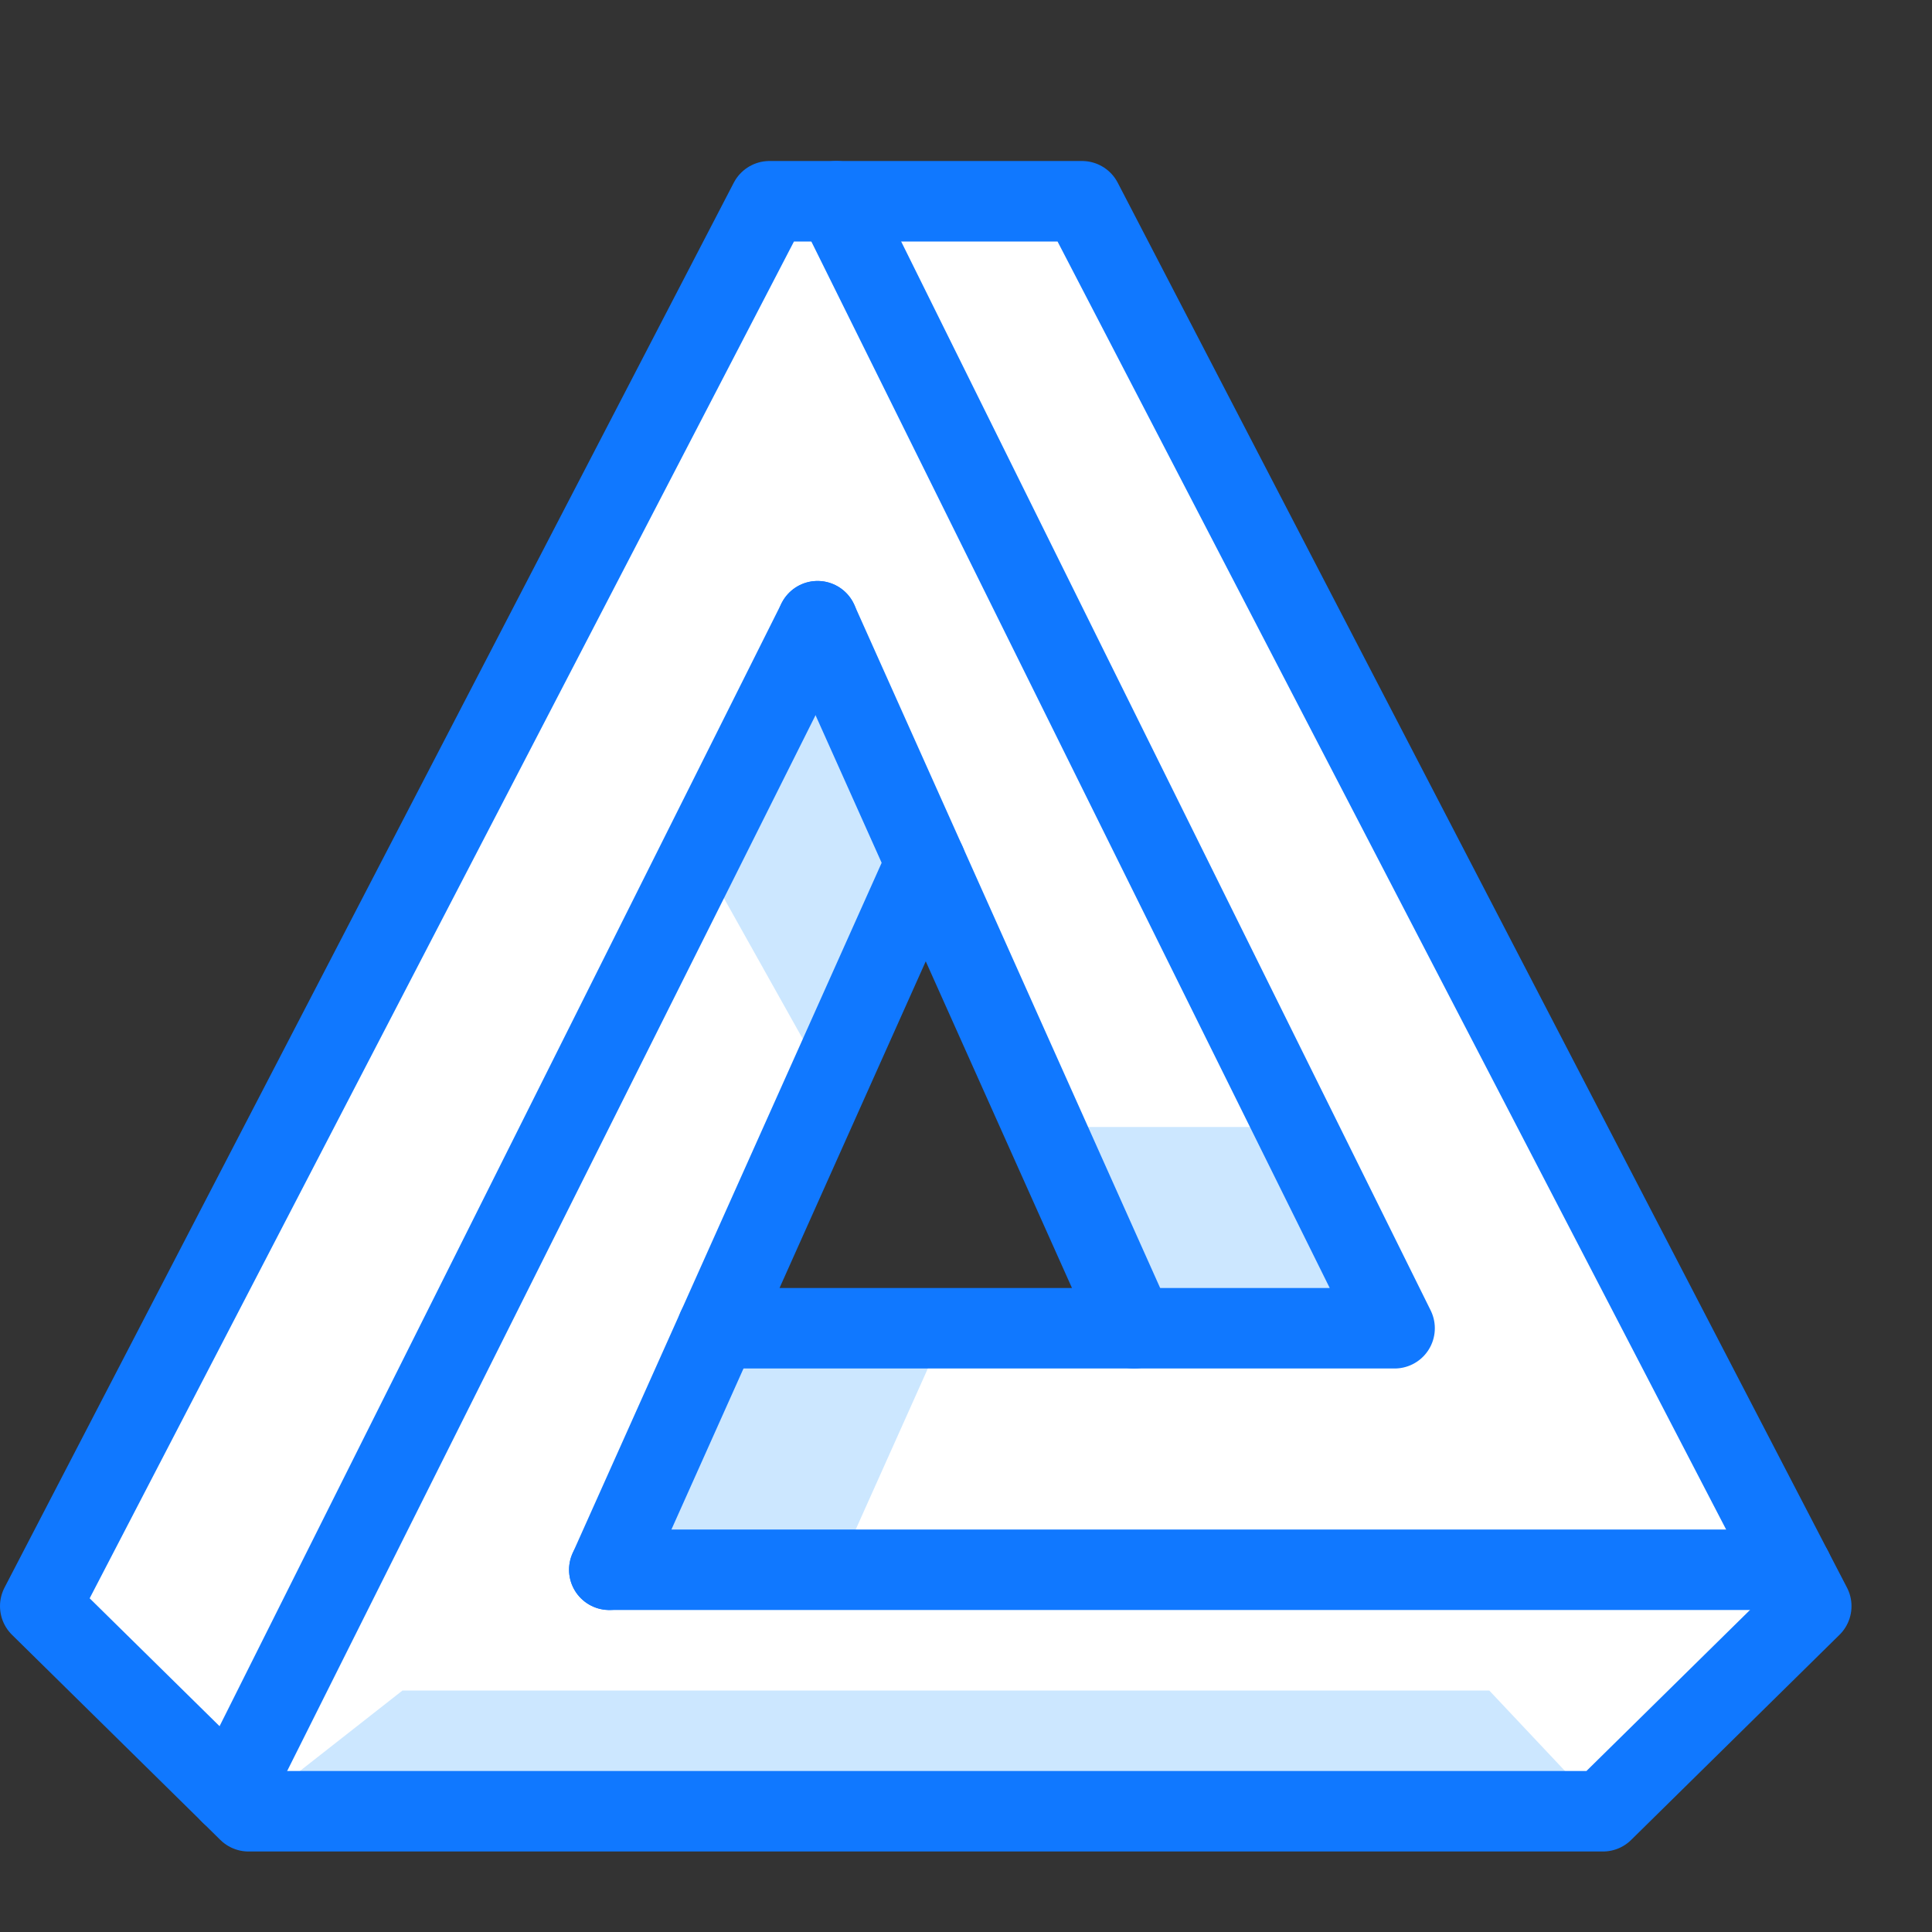 <?xml version="1.0" encoding="utf-8"?>
<!-- Generator: Adobe Illustrator 21.0.2, SVG Export Plug-In . SVG Version: 6.00 Build 0)  -->
<svg version="1.1" xmlns="http://www.w3.org/2000/svg" xmlns:xlink="http://www.w3.org/1999/xlink" x="0px" y="0px" width="24px"
	 height="24px" viewBox="0 0 24 24" enable-background="new 0 0 24 24" xml:space="preserve">
<rect x="0" y="0" width="24" height="24" fill="#333333" stroke="none"/>
<g id="Duotone">
	<path fill="#FFFFFF" d="M13.441,2.5H9.559L0.5,19.952L3.088,22.5h16.824l2.588-2.548L13.441,2.5z M8.912,16.5l2.588-5.782
		l2.588,5.782H8.912z"/>
	<polygon fill="#CCE7FF" points="3.088,22.5 5,21 18.5,21 19.912,22.5 	"/>
	<polygon fill="#CCE7FF" points="10.406,19.5 7.569,19.5 8.912,16.5 11.75,16.5 	"/>
	<polygon fill="#CCE7FF" points="10.156,7.717 11.5,10.718 10.277,13.45 8.698,10.631 	"/>
	<polygon fill="#CCE7FF" points="12.971,14 16.085,14 17.324,16.5 14.088,16.5 	"/>
	<polygon fill="none" stroke="#1078FF" stroke-linecap="round" stroke-linejoin="round" stroke-miterlimit="10" points="
		19.912,22.5 3.088,22.5 0.5,19.952 9.559,2.5 13.441,2.5 22.5,19.952 	"/>
	<polygon fill="none" stroke="#1078FF" stroke-linecap="round" stroke-linejoin="round" stroke-miterlimit="10" points="
		14.088,16.5 8.912,16.5 11.5,10.718 	"/>
	<polyline fill="none" stroke="#1078FF" stroke-linecap="round" stroke-linejoin="round" stroke-miterlimit="10" points="
		14.088,16.5 17.324,16.5 10.389,2.5 	"/>
	
		<line fill="none" stroke="#1078FF" stroke-linecap="round" stroke-linejoin="round" stroke-miterlimit="10" x1="7.569" y1="19.5" x2="22.265" y2="19.5"/>
	
		<line fill="none" stroke="#1078FF" stroke-linecap="round" stroke-linejoin="round" stroke-miterlimit="10" x1="10.156" y1="7.717" x2="2.867" y2="22.282"/>
	
		<line fill="none" stroke="#1078FF" stroke-linecap="round" stroke-linejoin="round" stroke-miterlimit="10" x1="8.912" y1="16.5" x2="7.569" y2="19.5"/>
	
		<line fill="none" stroke="#1078FF" stroke-linecap="round" stroke-linejoin="round" stroke-miterlimit="10" x1="11.5" y1="10.718" x2="10.156" y2="7.717"/>
</g>
<g id="Frames-24px">
	<rect fill="none" width="24" height="24"/>
</g>
</svg>
